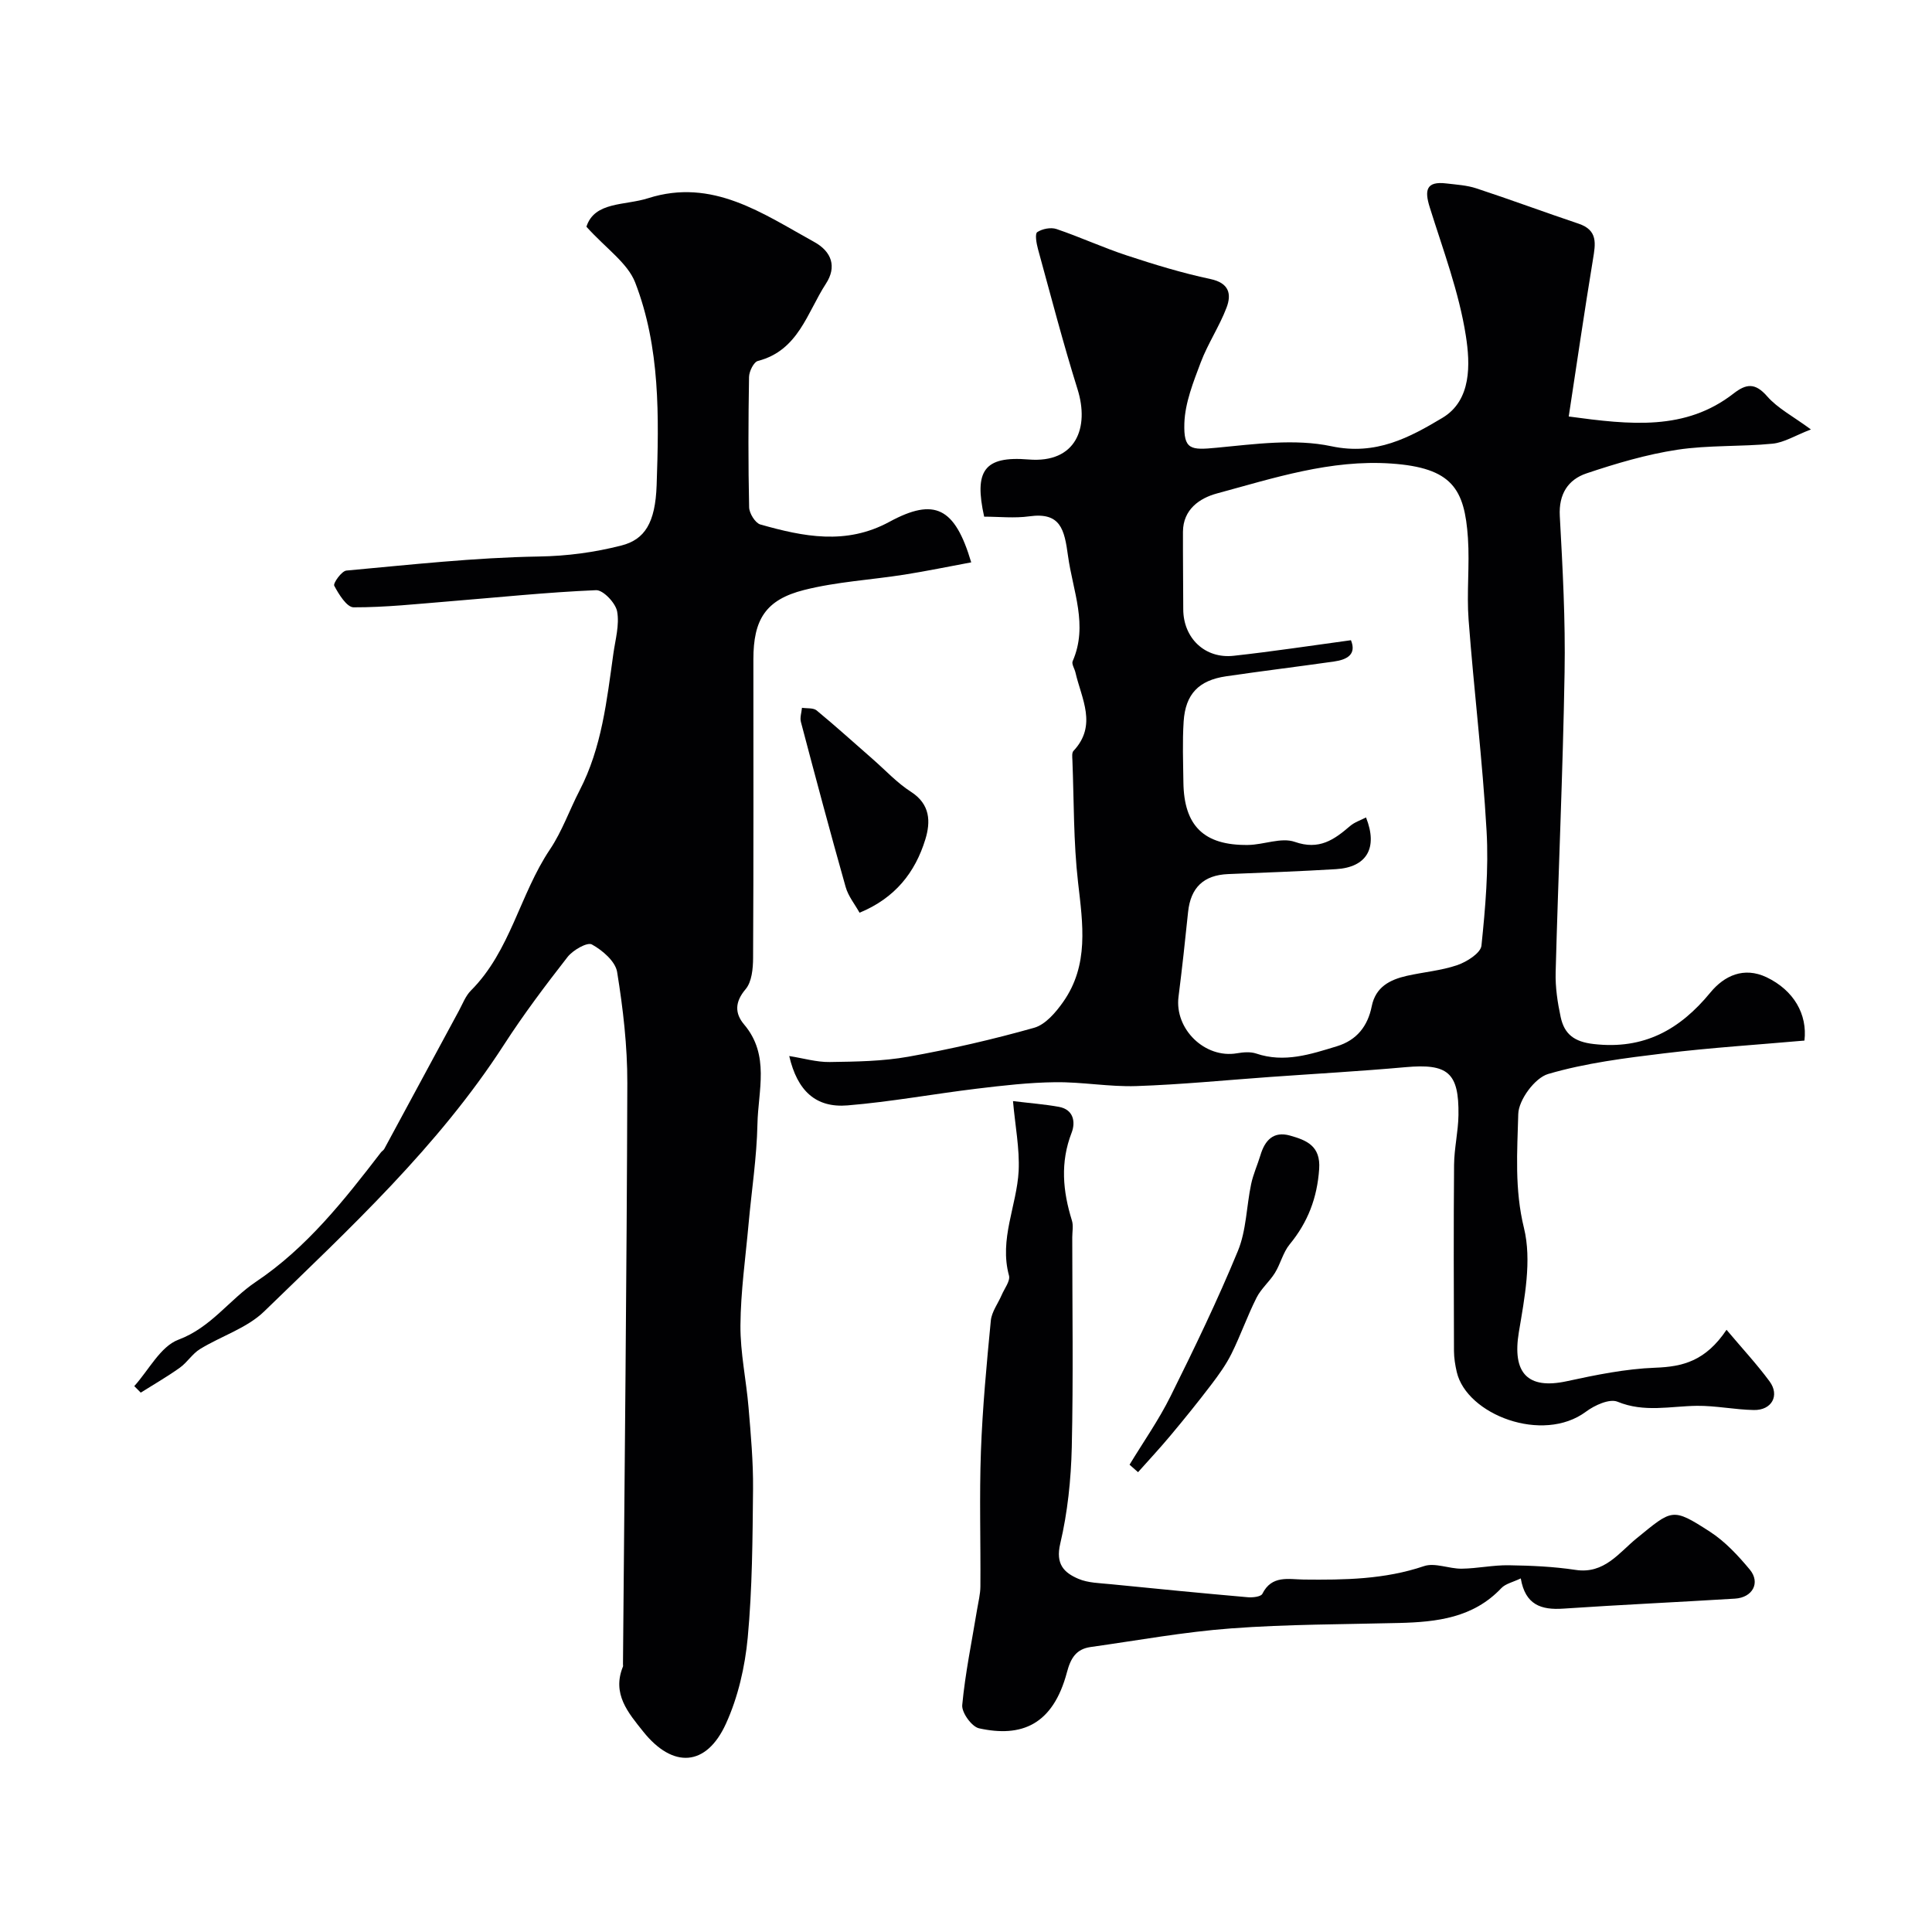 <svg enable-background="new 0 0 400 400" viewBox="0 0 400 400" xmlns="http://www.w3.org/2000/svg"><g fill="#010103"><path d="m373.59 215.44c-9.7.86-19.4 1.47-29.03 2.64-8.09.98-16.27 2-24.04 4.28-2.75.81-6.1 5.36-6.18 8.28-.21 7.8-.79 15.58 1.18 23.6 1.65 6.72.13 14.47-1.06 21.58-1.39 8.39 1.75 11.91 9.91 10.15 6.04-1.31 12.19-2.57 18.34-2.8 5.67-.21 10.39-1.36 14.75-7.85 3.27 3.88 6.29 7.13 8.91 10.68 2.15 2.92.45 6-3.25 5.93-3.94-.07-7.87-.91-11.8-.87-5.49.07-10.9 1.43-16.43-.85-1.65-.68-4.75.73-6.53 2.06-8.97 6.67-24.69.62-26.75-8.2-.33-1.42-.57-2.9-.58-4.35-.04-12.85-.09-25.71.02-38.56.03-3.44.86-6.86.91-10.3.12-8.83-2.22-10.7-11-9.91-9.35.84-18.72 1.36-28.08 2.03-9.2.66-18.39 1.57-27.6 1.88-5.58.19-11.2-.87-16.79-.8-5.43.06-10.86.69-16.26 1.34-8.92 1.08-17.79 2.72-26.74 3.46-6.59.55-10.41-3-12.09-10.22 2.94.46 5.66 1.28 8.38 1.24 5.44-.08 10.96-.15 16.28-1.1 8.77-1.57 17.48-3.57 26.05-5.99 2.34-.66 4.49-3.19 6.02-5.37 5.36-7.63 4.06-16.11 3.07-24.73-.96-8.36-.84-16.85-1.17-25.28-.03-.66-.14-1.56.22-1.94 4.98-5.32 1.66-10.8.41-16.24-.18-.79-.83-1.75-.58-2.33 3.26-7.47.03-14.54-.96-21.81-.75-5.48-1.53-9.09-8.01-8.19-3.09.43-6.28.07-9.35.07-2.1-9.47-.05-12.6 9.18-11.84 9.9.82 12.62-6.64 10.16-14.52-3.01-9.61-5.54-19.38-8.21-29.09-.31-1.14-.65-3.12-.14-3.46 1.04-.69 2.82-1.04 3.99-.64 4.92 1.67 9.66 3.86 14.59 5.48 5.68 1.87 11.43 3.63 17.27 4.87 3.89.82 4.41 3.12 3.34 5.93-1.48 3.89-3.87 7.44-5.34 11.33-1.53 4.07-3.25 8.35-3.39 12.59-.18 5.53 1.33 5.59 6.66 5.08 7.9-.75 16.2-1.92 23.78-.31 9.21 1.96 16.17-1.8 22.99-5.88 6.09-3.64 5.75-11.22 4.85-16.98-1.41-9.04-4.73-17.81-7.48-26.62-1.1-3.51-.76-5.44 3.44-4.93 2.1.25 4.27.37 6.25 1.03 7.08 2.33 14.07 4.93 21.13 7.3 4.03 1.35 3.51 4.15 2.98 7.37-1.77 10.75-3.34 21.53-5.02 32.55 12.83 1.74 24.16 2.99 34.13-4.76 2.61-2.03 4.46-2.27 6.94.57 2.19 2.51 5.37 4.14 9.07 6.87-3.26 1.26-5.54 2.71-7.94 2.95-6.57.65-13.26.27-19.76 1.26-6.35.97-12.63 2.83-18.74 4.88-3.83 1.28-5.8 4.28-5.55 8.84.59 10.77 1.18 21.57.99 32.35-.35 20.72-1.3 41.42-1.85 62.14-.08 3.07.39 6.22 1.04 9.24.76 3.52 2.77 5.13 6.87 5.59 10.36 1.18 17.79-2.96 24.11-10.65 2.91-3.54 6.96-5.39 11.63-3.19 5.67 2.71 8.5 7.69 7.86 13.12zm-93.89-82.89c1.19 2.93-.77 4.02-3.51 4.41-7.44 1.06-14.91 1.97-22.34 3.06-5.66.83-8.42 3.67-8.79 9.37-.27 4.17-.1 8.38-.05 12.56.11 9.03 4.24 13.11 13.38 12.99 3.26-.04 6.88-1.62 9.68-.64 5.05 1.77 8.13-.43 11.46-3.29.92-.79 2.17-1.18 3.29-1.77 2.51 6.33.15 10.33-6.23 10.71-7.44.45-14.89.72-22.33 1.02-5.05.21-7.75 2.78-8.28 7.85-.6 5.86-1.24 11.71-1.98 17.55-.85 6.71 5.49 12.84 12.1 11.7 1.29-.22 2.77-.35 3.97.05 5.84 1.98 11.27.16 16.74-1.51 4.11-1.26 6.37-4.17 7.19-8.26.8-4.01 3.75-5.51 7.25-6.31 3.49-.79 7.14-1.08 10.49-2.23 1.96-.68 4.82-2.49 4.98-4.03.81-7.87 1.51-15.86 1.06-23.73-.83-14.59-2.62-29.11-3.72-43.69-.43-5.63.24-11.34-.14-16.98-.69-10.15-3.25-14.54-15.89-15.41-12.54-.86-24.29 3-36.1 6.2-3.55.97-6.99 3.29-7.01 7.93-.02 5.34.05 10.69.06 16.03.01 5.98 4.49 10.31 10.46 9.64 8.03-.88 16-2.1 24.26-3.22z"/><path d="m121.41 46.94c1.68-5.25 7.96-4.36 12.77-5.9 13.34-4.25 23.72 3.17 34.42 9.07 3.6 1.99 4.68 5.13 2.4 8.62-3.89 5.98-5.69 13.83-14.08 16-.87.22-1.82 2.16-1.84 3.32-.15 9-.18 18 .02 26.99.03 1.24 1.27 3.25 2.33 3.55 8.9 2.52 17.73 4.32 26.69-.54 9.38-5.09 13.58-3 16.96 8.38-4.68.87-9.23 1.81-13.82 2.54-6.93 1.09-14.02 1.47-20.78 3.18-7.99 2.02-10.5 6.14-10.5 14.36 0 20.6.05 41.2-.06 61.8-.01 2.21-.26 4.97-1.55 6.49-2.27 2.67-2.24 5.03-.31 7.31 5.38 6.34 2.9 13.69 2.76 20.63-.14 6.88-1.21 13.74-1.83 20.61-.63 7.02-1.64 14.04-1.69 21.07-.04 5.66 1.21 11.33 1.68 17 .47 5.6.98 11.23.93 16.85-.1 10.27-.15 20.57-1.1 30.78-.57 6.05-2 12.32-4.51 17.82-4.07 8.94-11 9.3-17.11 1.66-3.14-3.93-6.52-7.82-4.22-13.47.06-.14.01-.33.01-.5.33-40.1.78-80.2.9-120.29.02-7.69-.88-15.43-2.11-23.03-.36-2.2-3.04-4.5-5.23-5.7-.96-.53-3.92 1.17-5.03 2.59-4.61 5.91-9.14 11.93-13.2 18.22-13.61 21.05-31.85 37.93-49.63 55.18-3.57 3.46-8.89 5.09-13.27 7.78-1.59.97-2.65 2.77-4.18 3.86-2.6 1.86-5.38 3.45-8.09 5.16-.45-.45-.89-.9-1.34-1.35 3-3.32 5.42-8.21 9.14-9.61 6.77-2.53 10.52-8.28 16.05-11.99 10.51-7.05 18.26-16.88 25.88-26.79.2-.26.54-.44.69-.72 5.16-9.53 10.3-19.08 15.46-28.62.77-1.43 1.37-3.06 2.48-4.17 8.2-8.21 10.11-19.92 16.37-29.23 2.51-3.74 4.03-8.14 6.12-12.18 4.61-8.89 5.64-18.65 7-28.33.41-2.92 1.29-5.97.78-8.75-.32-1.75-2.9-4.46-4.36-4.4-10.18.43-20.33 1.5-30.49 2.32-6.57.53-13.14 1.25-19.71 1.23-1.4 0-3.07-2.7-4.01-4.47-.27-.51 1.53-3.05 2.52-3.14 13.26-1.21 26.54-2.69 39.84-2.91 5.92-.1 11.49-.85 17.1-2.28 4.8-1.23 7.02-4.64 7.29-12.5.48-14.19.76-28.51-4.45-41.97-1.59-4.05-6.02-7.01-10.09-11.53z"/><path d="m209.73 227.97c3.71.45 6.63.67 9.5 1.19 3.11.56 3.46 3.24 2.64 5.35-2.39 6.16-1.83 12.11.06 18.19.33 1.06.07 2.32.07 3.48 0 14.49.23 28.98-.1 43.47-.16 6.68-.86 13.47-2.39 19.95-1 4.24.78 6 3.74 7.27 2.02.87 4.45.89 6.71 1.12 9.45.95 18.91 1.87 28.37 2.7 1.02.09 2.73-.1 3.03-.71 1.95-3.92 5.43-2.99 8.58-2.95 8.41.09 16.73-.02 24.88-2.78 2.27-.77 5.18.56 7.8.53 3.25-.04 6.5-.76 9.75-.71 4.62.07 9.27.27 13.83.96 5.95.91 9-3.57 12.64-6.53 7.4-6.02 7.33-6.45 15.18-1.38 3.14 2.03 5.84 4.94 8.26 7.85 2.25 2.72.57 5.79-3.07 6.01-11.85.73-23.72 1.27-35.56 2.07-4.54.31-7.86-.76-8.79-6.26-1.61.78-3.15 1.09-4.03 2.02-5.81 6.15-13.33 7.01-21.15 7.21-11.59.29-23.22.26-34.77 1.12-9.75.72-19.42 2.5-29.12 3.86-2.96.42-4.11 2.28-4.88 5.19-2.92 11.01-9.48 13.56-18.21 11.64-1.51-.33-3.63-3.27-3.48-4.82.62-6.62 1.99-13.17 3.07-19.75.26-1.6.68-3.2.69-4.8.07-9.33-.23-18.66.11-27.98.33-9.04 1.18-18.06 2.05-27.07.18-1.82 1.49-3.53 2.25-5.3.57-1.34 1.81-2.9 1.51-4.02-2.06-7.54 1.61-14.44 2-21.65.22-4.67-.73-9.4-1.17-14.47z"/><path d="m233.86 303.25c2.85-4.7 6.04-9.24 8.48-14.15 4.92-9.9 9.74-19.88 13.95-30.1 1.76-4.26 1.77-9.22 2.74-13.83.43-2.05 1.32-3.99 1.93-6 .92-3.08 2.69-5.03 6.13-4.06 3.41.96 6.36 2.13 6.03 6.92-.41 5.96-2.33 11.01-6.1 15.59-1.38 1.67-1.89 4.03-3.06 5.92-1.12 1.81-2.87 3.26-3.81 5.14-1.9 3.77-3.3 7.8-5.18 11.59-1.14 2.29-2.67 4.41-4.23 6.46-2.72 3.57-5.54 7.06-8.42 10.5-2.16 2.59-4.46 5.05-6.7 7.57-.59-.53-1.18-1.04-1.76-1.55z"/><path d="m177.96 188.97c-.95-1.72-2.34-3.41-2.88-5.34-3.21-11.35-6.25-22.75-9.26-34.16-.24-.9.13-1.95.22-2.93 1.03.16 2.35-.02 3.04.55 3.97 3.28 7.8 6.75 11.68 10.14 2.59 2.27 4.97 4.86 7.84 6.7 4.02 2.58 4.1 6.21 2.98 9.86-2.1 6.82-6.23 12.13-13.62 15.18z"/></g></svg>
